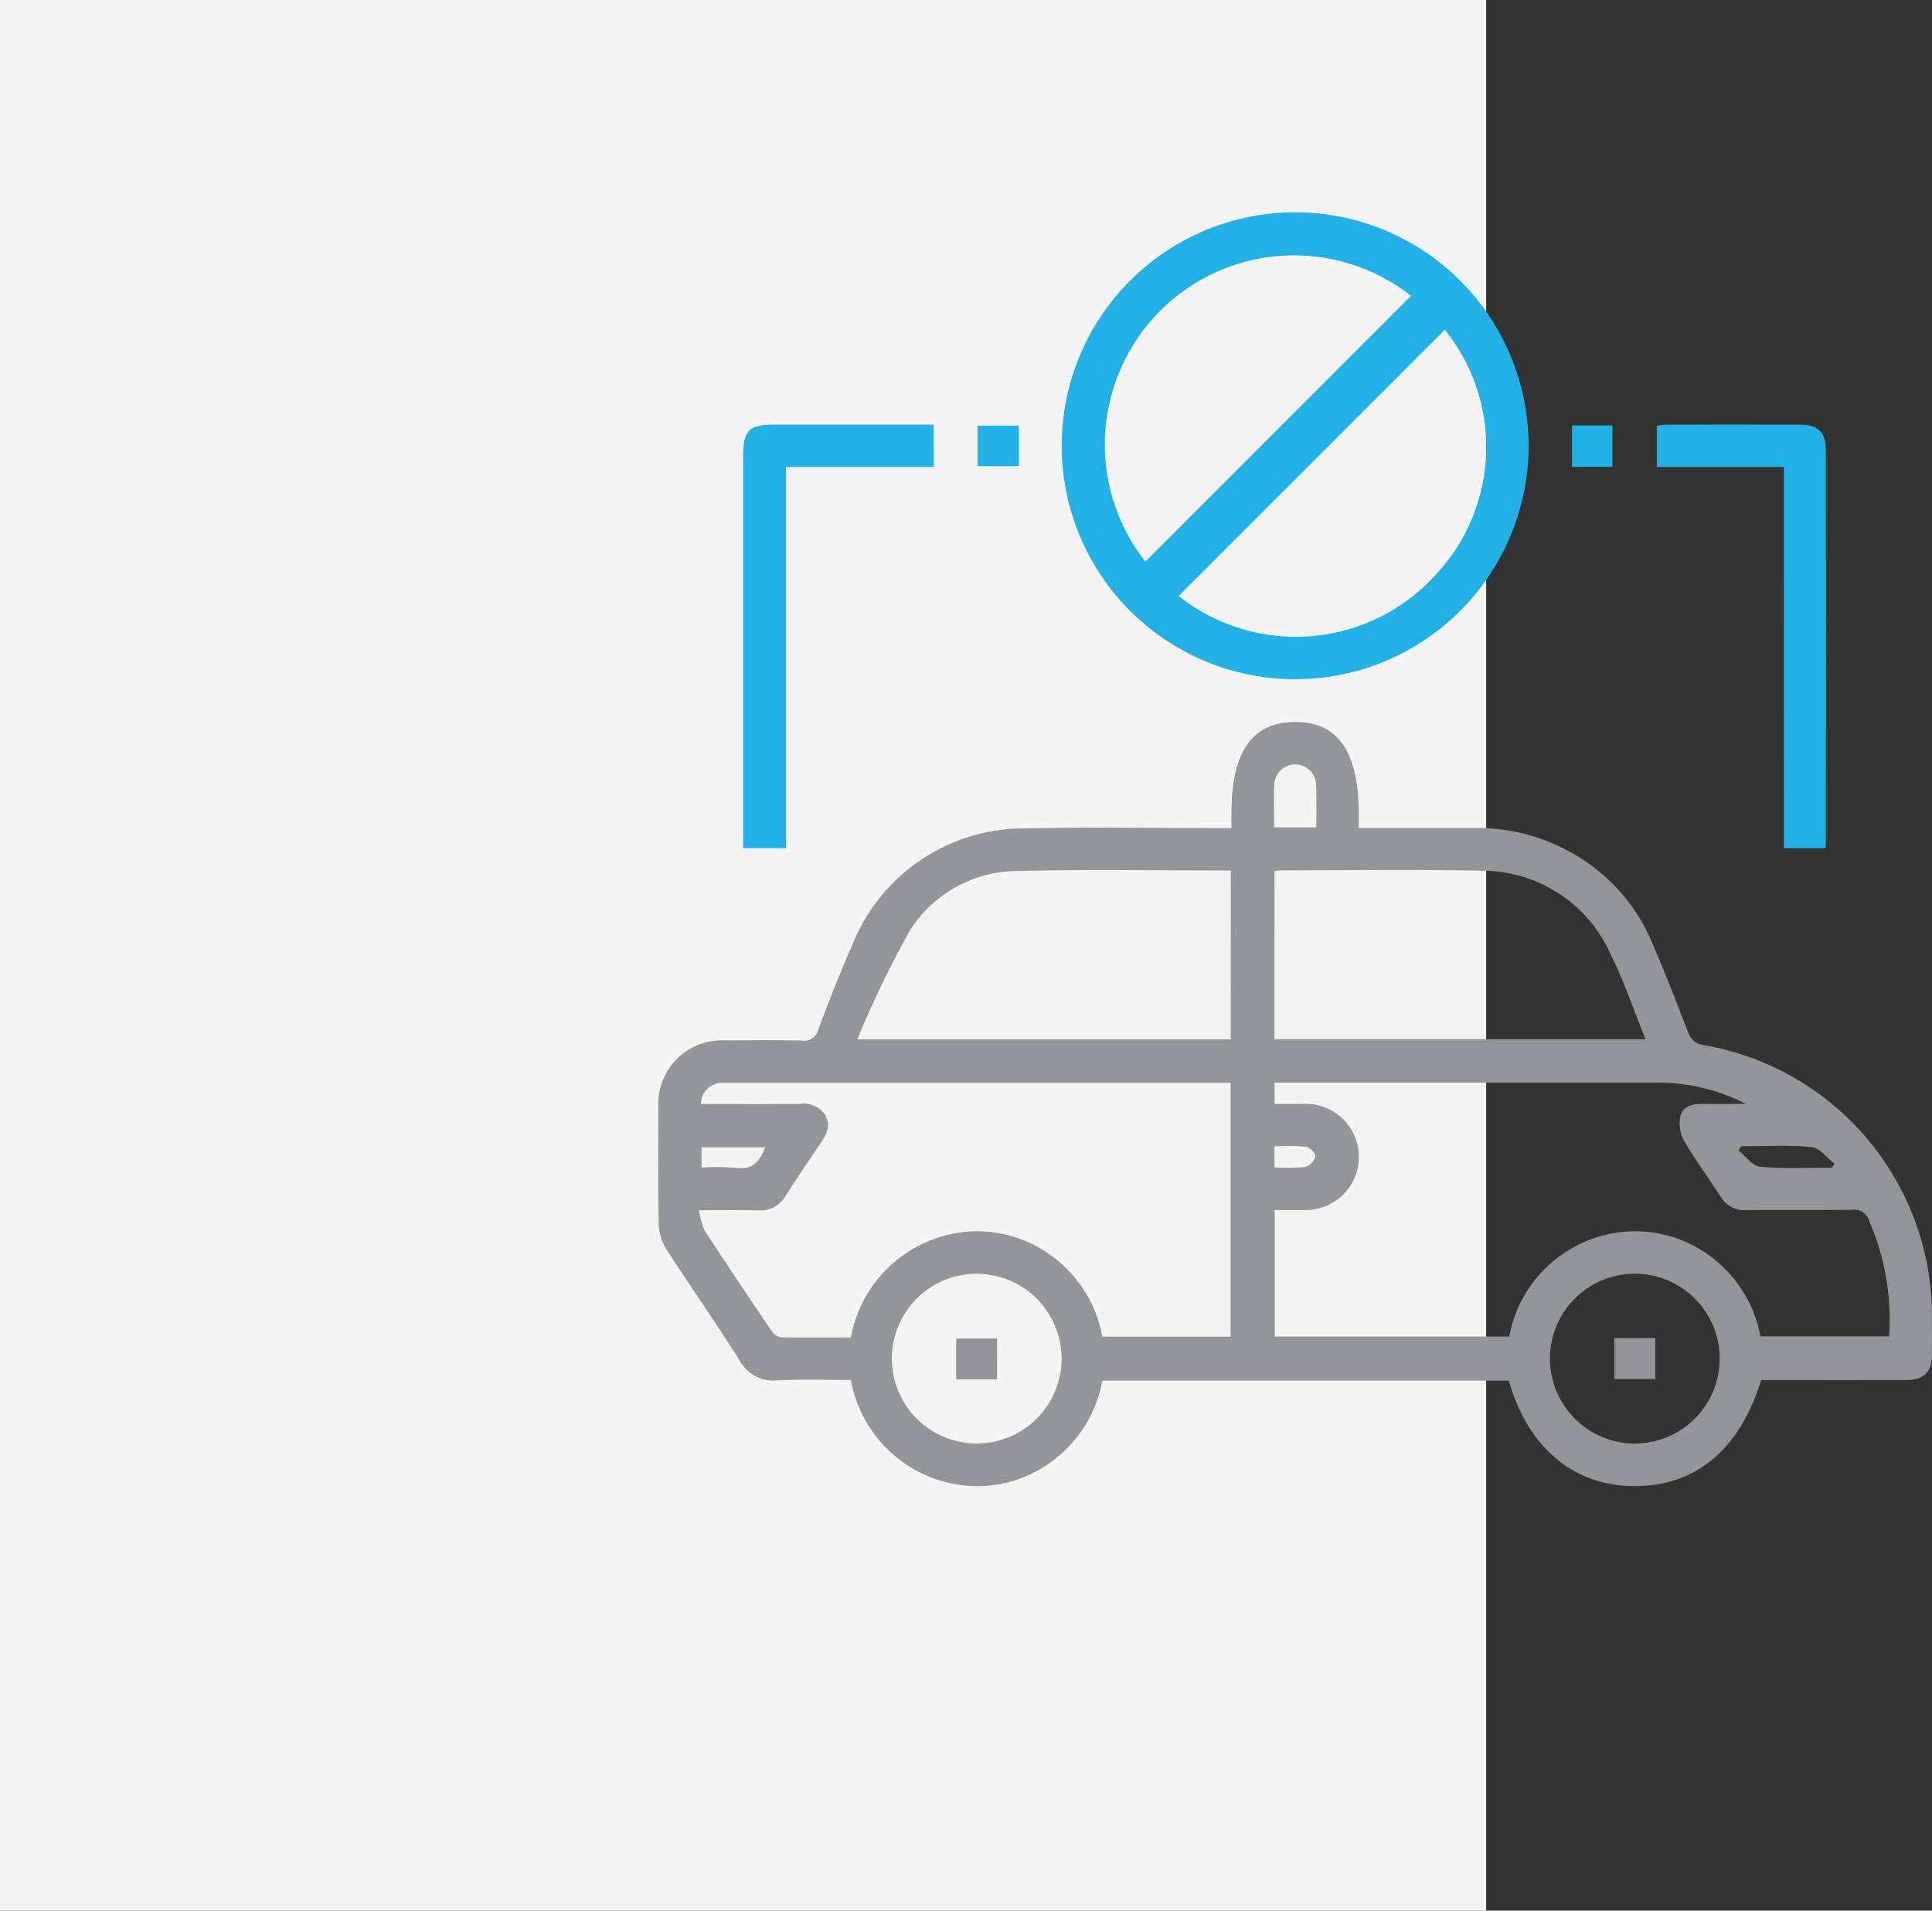 <svg width="91" height="90" viewBox="0 0 91 90" fill="none" xmlns="http://www.w3.org/2000/svg">
<rect x="0" y="0" width="91" height="90" fill="#333333" stroke="none"/>
<rect width="70" height="90" fill="#F4F4F4"/>
<g clip-path="url(#clip0_73_1612)">
<path d="M64.002 39.001C65.869 39.001 67.676 39.001 69.482 39.001C70.945 38.983 72.391 39.323 73.692 39.993C75.537 40.915 76.993 42.464 77.8 44.362C78.408 45.774 78.967 47.21 79.519 48.646C79.568 48.801 79.661 48.938 79.787 49.041C79.912 49.144 80.066 49.208 80.227 49.225C83.286 49.747 86.056 51.351 88.032 53.743C90.009 56.136 91.061 59.159 90.996 62.262C90.996 62.783 91.003 63.304 90.996 63.83C90.984 64.64 90.622 65.003 89.8 65.005C87.738 65.012 85.677 65.005 83.614 65.005H82.952C81.944 68.296 79.848 70.025 76.944 70.004C74.105 69.982 71.961 68.177 71.067 65.035H51.926C51.778 65.843 51.468 66.613 51.014 67.298C50.559 67.983 49.971 68.57 49.285 69.021C48.217 69.729 46.949 70.072 45.67 69.996C44.314 69.908 43.027 69.369 42.013 68.464C40.999 67.56 40.318 66.342 40.076 65.005C38.941 65.005 37.781 64.961 36.626 65.021C36.267 65.063 35.903 64.995 35.583 64.826C35.263 64.657 35.002 64.396 34.833 64.076C33.722 62.316 32.522 60.612 31.396 58.861C31.169 58.498 31.041 58.081 31.024 57.653C30.986 55.821 31.002 53.986 31.01 52.152C30.988 51.734 31.054 51.316 31.204 50.925C31.353 50.534 31.584 50.179 31.879 49.883C32.175 49.586 32.529 49.355 32.92 49.204C33.311 49.054 33.729 48.986 34.147 49.008C35.355 49.001 36.563 48.988 37.771 49.015C37.94 49.044 38.113 49.008 38.256 48.913C38.399 48.818 38.5 48.672 38.539 48.506C39.034 47.181 39.547 45.86 40.121 44.57C40.77 42.905 41.916 41.48 43.401 40.487C44.887 39.495 46.641 38.983 48.428 39.02C51.364 38.951 54.301 39.007 57.238 39.007H58.002V38.31C58.002 35.417 58.977 34.017 60.985 34.008C63.019 33.999 63.995 35.398 64.001 38.339C64.002 38.538 64.002 38.739 64.002 39.001ZM60.034 51.998C60.506 51.998 60.94 51.998 61.378 51.998C61.717 51.981 62.056 52.033 62.374 52.152C62.693 52.27 62.983 52.452 63.229 52.686C63.475 52.92 63.671 53.202 63.804 53.515C63.938 53.827 64.006 54.163 64.005 54.503C64.004 54.842 63.935 55.178 63.8 55.49C63.665 55.802 63.469 56.083 63.222 56.316C62.975 56.55 62.684 56.73 62.365 56.847C62.046 56.964 61.707 57.015 61.368 56.997C60.92 56.997 60.472 56.997 60.044 56.997V62.958H71.086C71.333 61.619 72.023 60.403 73.045 59.505C74.067 58.606 75.362 58.078 76.721 58.004C78.042 57.938 79.347 58.317 80.428 59.08C81.735 59.992 82.63 61.382 82.919 62.95H88.981C89.109 61.079 88.784 59.206 88.032 57.489C87.981 57.324 87.873 57.183 87.728 57.09C87.582 56.998 87.408 56.961 87.237 56.986C85.571 57.011 83.905 56.986 82.24 57.003C82.002 57.018 81.763 56.968 81.552 56.855C81.34 56.743 81.164 56.575 81.043 56.368C80.468 55.472 79.833 54.622 79.302 53.705C79.118 53.352 79.065 52.946 79.153 52.558C79.274 52.083 79.754 51.987 80.223 51.998C80.895 52.008 81.567 51.998 82.239 51.998C80.883 51.304 79.375 50.96 77.853 50.996C72.127 50.996 66.402 50.996 60.677 50.996H60.037L60.034 51.998ZM40.076 62.998C40.321 61.663 41.003 60.447 42.015 59.544C43.028 58.64 44.312 58.099 45.666 58.008C46.966 57.931 48.255 58.285 49.333 59.016C50.006 59.468 50.583 60.05 51.028 60.727C51.472 61.405 51.777 62.166 51.924 62.963H57.965V51.007H34.317C34.213 51.007 34.107 51.002 34.004 51.007C33.742 51.009 33.49 51.115 33.305 51.302C33.12 51.488 33.017 51.741 33.017 52.003H33.654C34.987 52.003 36.32 52.01 37.653 52.003C37.89 51.96 38.134 51.989 38.354 52.087C38.574 52.185 38.759 52.347 38.885 52.553C39.158 53.061 38.907 53.469 38.631 53.878C38.083 54.689 37.531 55.497 37.007 56.324C36.881 56.551 36.691 56.738 36.462 56.86C36.232 56.983 35.972 57.037 35.713 57.015C34.822 56.987 33.93 57.007 32.929 57.007C32.969 57.334 33.056 57.653 33.185 57.955C34.227 59.562 35.297 61.151 36.373 62.736C36.423 62.806 36.489 62.866 36.564 62.911C36.639 62.955 36.722 62.984 36.809 62.995C37.889 63.012 38.971 63.002 40.076 63.002V62.998ZM57.975 41.006C54.593 41.006 51.282 40.942 47.974 41.029C46.953 41.023 45.948 41.278 45.053 41.767C44.157 42.258 43.401 42.967 42.856 43.83C41.931 45.489 41.104 47.201 40.381 48.957H57.969L57.975 41.006ZM60.029 48.953H77.505C76.934 47.548 76.475 46.158 75.825 44.867C75.288 43.703 74.425 42.719 73.341 42.035C72.257 41.352 70.998 40.997 69.716 41.014C66.595 40.95 63.473 40.998 60.351 40.999C60.252 40.999 60.154 41.016 60.032 41.027L60.029 48.953ZM50.003 64.005C50.004 63.215 49.771 62.442 49.334 61.784C48.897 61.126 48.274 60.613 47.545 60.308C46.816 60.004 46.013 59.922 45.238 60.074C44.462 60.225 43.749 60.603 43.188 61.16C42.628 61.716 42.244 62.426 42.087 63.201C41.929 63.975 42.005 64.778 42.303 65.51C42.602 66.241 43.11 66.868 43.765 67.311C44.419 67.753 45.19 67.992 45.98 67.997C46.507 67.999 47.028 67.898 47.515 67.698C48.002 67.499 48.445 67.205 48.819 66.835C49.193 66.464 49.49 66.023 49.693 65.537C49.896 65.051 50.001 64.531 50.003 64.005ZM77.001 67.997C77.791 67.997 78.564 67.763 79.222 67.324C79.879 66.886 80.392 66.262 80.695 65.532C80.999 64.802 81.079 63.999 80.926 63.223C80.773 62.448 80.394 61.735 79.836 61.175C79.278 60.615 78.567 60.232 77.792 60.076C77.017 59.92 76.214 59.997 75.483 60.297C74.752 60.597 74.126 61.108 73.685 61.764C73.243 62.419 73.006 63.191 73.003 63.981C73 65.044 73.419 66.064 74.168 66.818C74.918 67.572 75.935 67.998 76.998 68.001L77.001 67.997ZM61.998 38.973C61.998 38.254 62.024 37.592 61.991 36.933C61.975 36.683 61.865 36.449 61.684 36.277C61.502 36.105 61.261 36.008 61.011 36.007C60.761 36.005 60.519 36.099 60.336 36.269C60.152 36.439 60.039 36.672 60.021 36.922C59.987 37.594 60.013 38.275 60.013 38.973H61.998ZM86.297 54.995L86.409 54.816C86.05 54.542 85.71 54.071 85.329 54.031C84.228 53.925 83.112 53.994 82.002 53.994L81.884 54.19C82.22 54.458 82.535 54.924 82.893 54.956C84.013 55.064 85.155 55.002 86.294 55.002L86.297 54.995ZM36.048 54.045H33.044V54.995C33.589 54.961 34.136 54.966 34.68 55.01C35.467 55.13 35.781 54.686 36.044 54.051L36.048 54.045ZM60.029 54.992C60.517 55.021 61.006 55.013 61.492 54.968C61.605 54.928 61.706 54.861 61.787 54.774C61.868 54.686 61.927 54.581 61.959 54.466C61.984 54.347 61.69 54.046 61.511 54.018C61.018 53.979 60.523 53.972 60.029 53.997V54.992Z" fill="#949598"/>
<path d="M61.053 31.995C58.879 32.005 56.751 31.37 54.938 30.171C53.124 28.972 51.707 27.261 50.865 25.257C50.023 23.252 49.794 21.042 50.207 18.908C50.621 16.773 51.657 14.808 53.187 13.263C54.716 11.717 56.669 10.659 58.799 10.223C60.929 9.788 63.141 9.993 65.154 10.814C67.167 11.634 68.892 13.034 70.111 14.835C71.329 16.636 71.987 18.757 72 20.932C72.008 22.377 71.731 23.81 71.185 25.148C70.639 26.487 69.835 27.704 68.819 28.732C67.802 29.759 66.593 30.576 65.261 31.137C63.928 31.697 62.499 31.988 61.053 31.995ZM66.462 13.935C64.748 12.586 62.598 11.913 60.421 12.043C58.243 12.172 56.189 13.096 54.647 14.639C53.105 16.182 52.182 18.237 52.054 20.414C51.925 22.592 52.599 24.741 53.949 26.455L66.462 13.935ZM55.515 28.075C57.294 29.486 59.545 30.162 61.807 29.965C64.068 29.768 66.169 28.713 67.677 27.017C69.108 25.466 69.933 23.453 70.002 21.344C70.071 19.235 69.38 17.172 68.054 15.531L55.515 28.075Z" fill="#22B1E6"/>
<path d="M43.98 20V21.995H37.02V39.951H35.004V39.304C35.004 33.351 35.004 27.397 35.004 21.444C35.004 20.29 35.29 20.001 36.431 20.001C38.931 19.998 41.425 20 43.98 20Z" fill="#22B1E6"/>
<path d="M84.021 21.993H78.04V20.056C78.169 20.029 78.3 20.012 78.432 20.004C80.555 20 82.677 20 84.8 20.004C85.624 20.004 86.001 20.366 86.001 21.172C86.005 27.354 86.005 33.536 86.001 39.717C86.001 39.78 85.99 39.842 85.98 39.953H84.027L84.021 21.993Z" fill="#22B1E6"/>
<path d="M47.992 20.052V21.957H46.047V20.052H47.992Z" fill="#22B1E6"/>
<path d="M75.948 21.987H74.044V20.042H75.948V21.987Z" fill="#22B1E6"/>
<path d="M46.963 64.974H45.039V63.049H46.964L46.963 64.974Z" fill="#949598"/>
<path d="M77.971 63.036V64.96H76.038V63.038L77.971 63.036Z" fill="#949598"/>
</g>
<defs>
<clipPath id="clip0_73_1612">
<rect width="60" height="60" fill="white" transform="translate(31 10)"/>
</clipPath>
</defs>
</svg>
